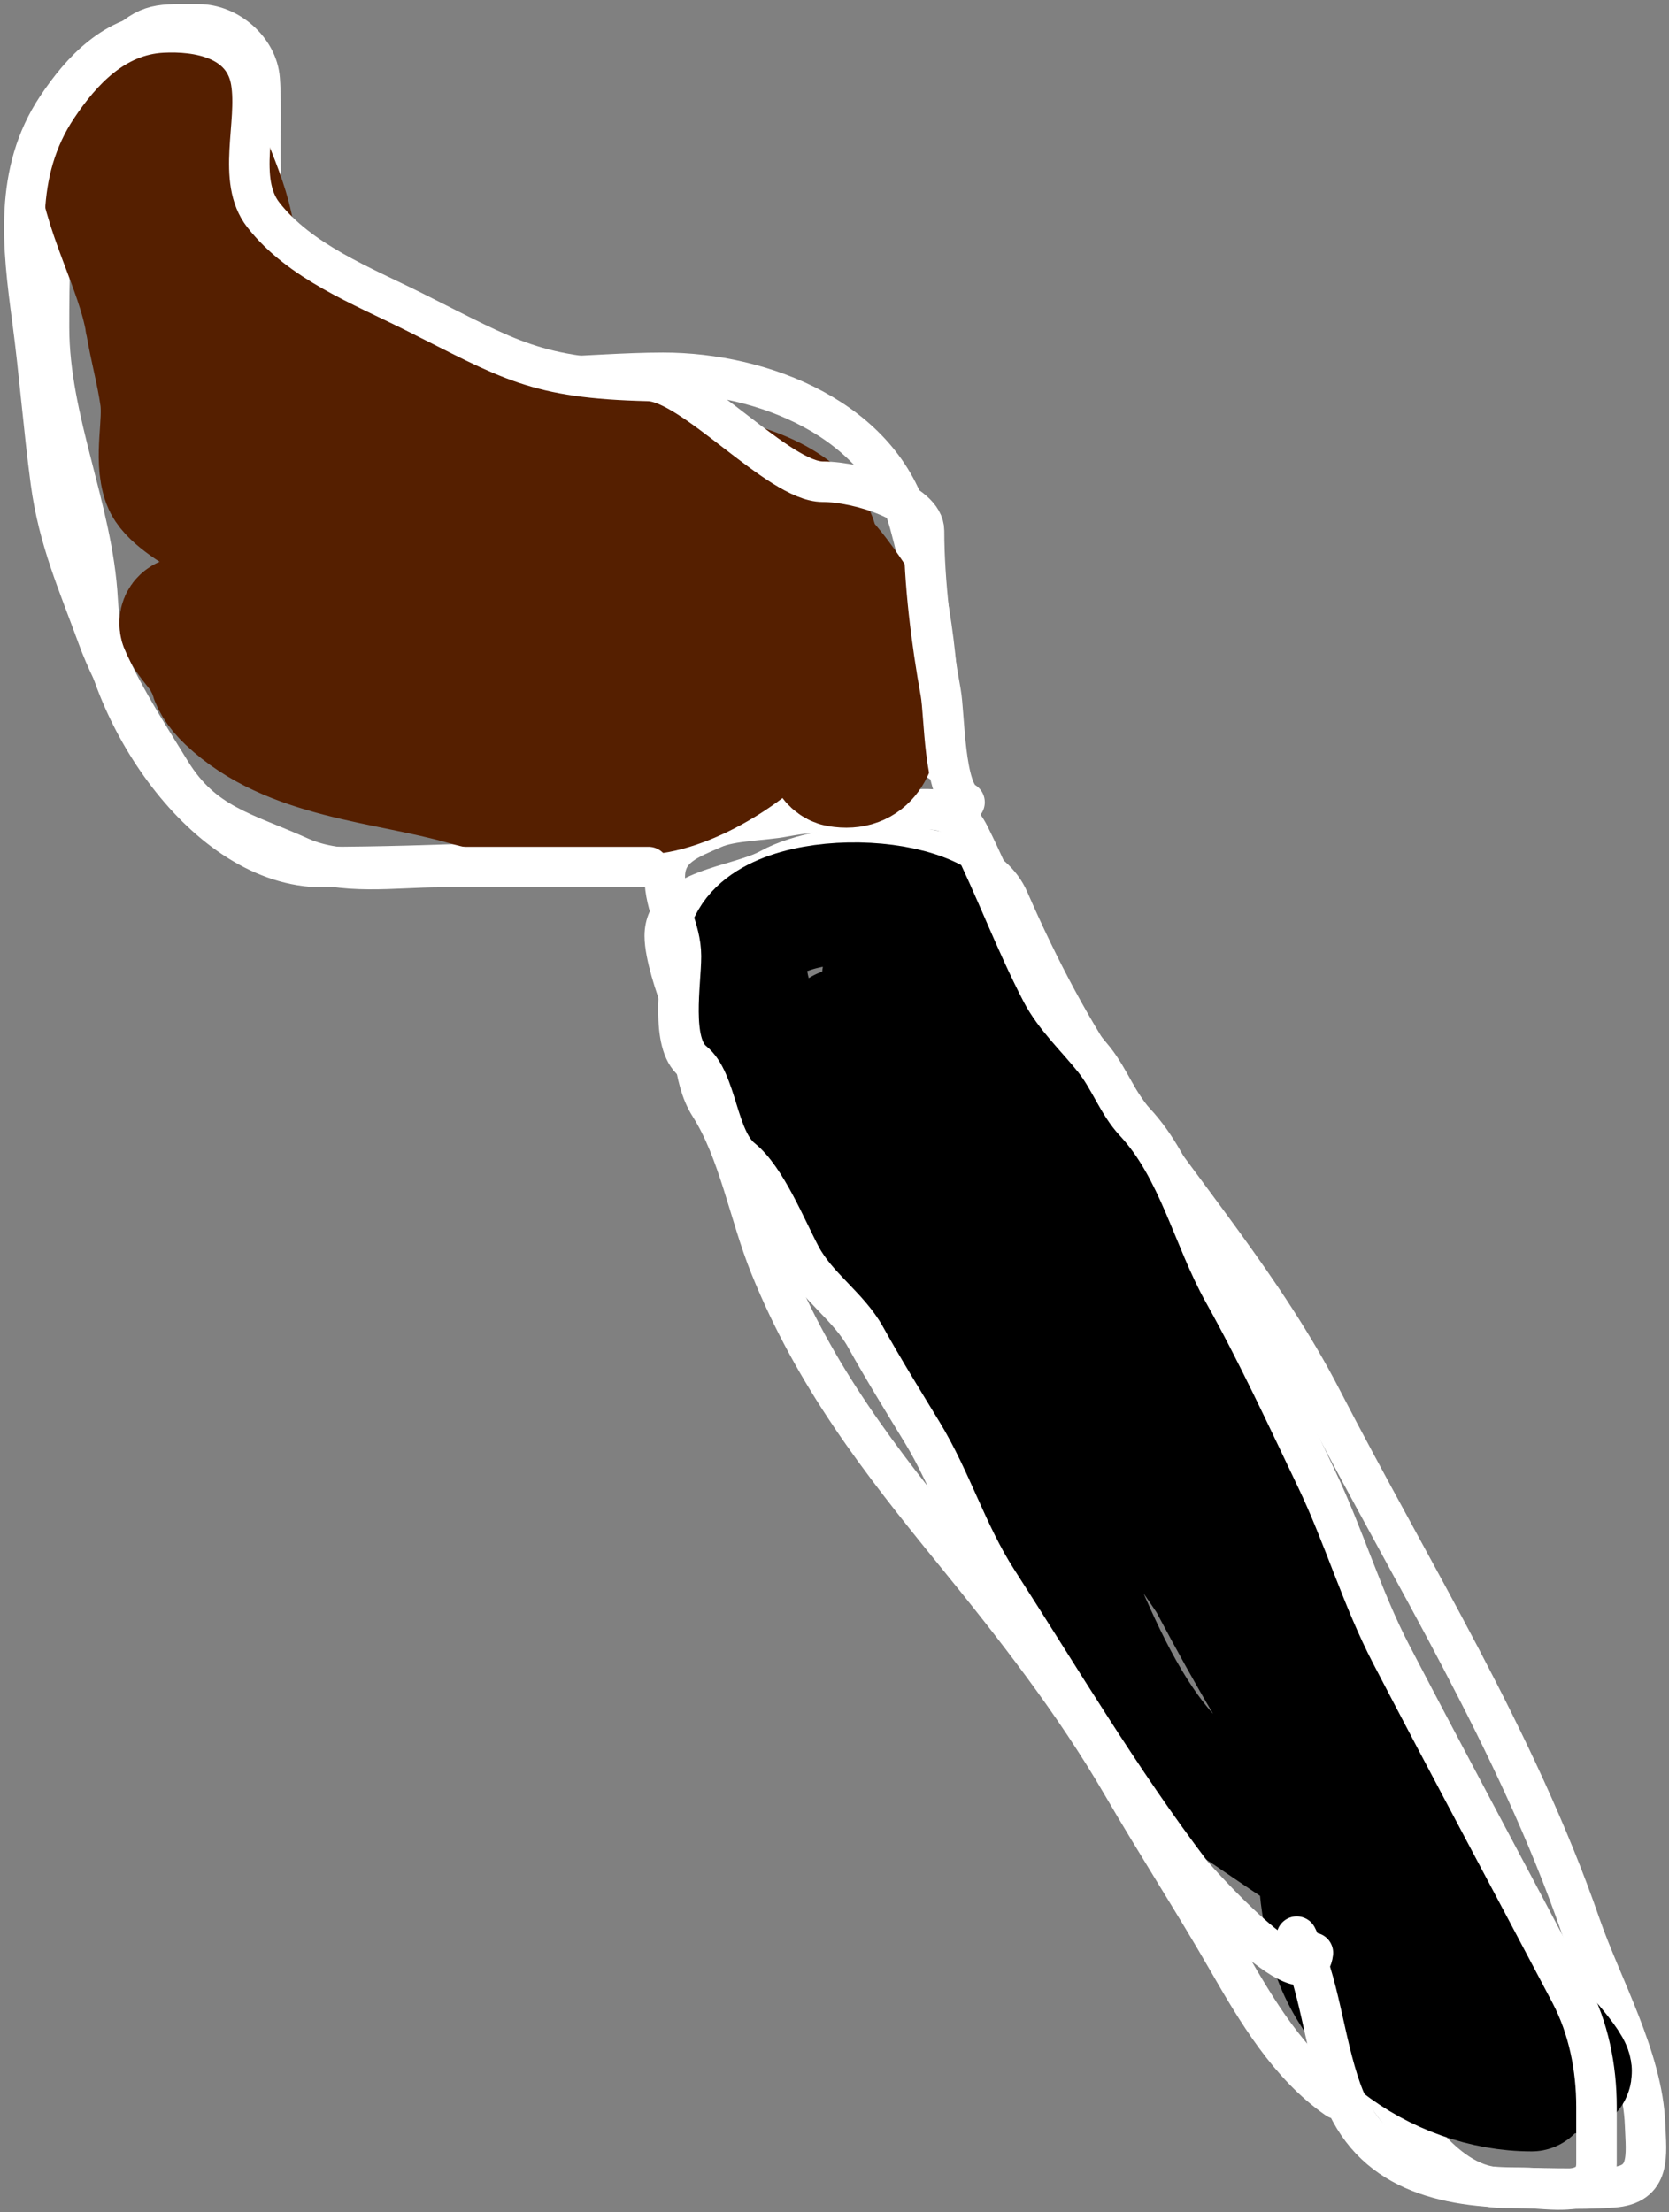 <svg width="206" height="273" viewBox="0 0 206 273" fill="none" xmlns="http://www.w3.org/2000/svg">
<rect x="0" y="0" width="206" height="273" fill="#808080" stroke="none"/>
<path d="M165.05 259.009C159.097 254.888 155.121 248.165 151.55 241.953C147.333 234.62 142.751 227.561 138.494 220.231C132.618 210.11 125.233 200.652 117.828 191.564C108.527 180.149 100.579 169.909 95.05 156.231C92.49 149.899 91.208 142.114 87.605 136.453C85.334 132.883 85.896 127.866 84.272 124.009C83.399 121.936 82.05 117.762 82.05 115.509C82.05 109.688 91.068 109.443 95.05 107.231C101.928 103.409 120.667 102.317 124.494 111.064C128.318 119.804 132.251 127.267 137.605 135.12C146.144 147.643 156.142 159.129 163.105 172.62C174.152 194.022 187.142 214.72 195.05 237.564C197.697 245.211 202.745 253.997 203.05 262.231C203.189 265.988 203.837 269.611 199.05 269.953C194.586 270.272 190.027 270.009 185.55 270.009C178.307 270.009 173.754 261.591 169.55 256.453C167.546 254.004 167.148 250.368 165.05 248.009C163.629 246.41 161.977 244.863 161.05 243.009" stroke="white" stroke-width="5" stroke-linecap="round"/>
<path d="M189.05 258.009C177.382 258.009 165.406 249.484 163.55 237.231C163.157 234.641 162.445 231.079 163.216 228.509C163.789 226.599 168.281 230.796 168.716 231.12C176.32 236.778 182.769 243.031 189.383 249.786C190.082 250.5 196.133 257.196 193.05 255.564C188.612 253.215 185.48 247.83 182.494 244.009C171.082 229.401 158.383 214.852 153.272 196.453C152.604 194.049 151.306 191.719 150.272 189.453C148.919 186.489 151.779 189.738 152.272 190.231C155.456 193.415 158.336 196.876 160.994 200.509C166.2 207.623 171.277 215.208 173.272 223.786C173.748 225.833 179.037 233.797 178.327 235.453C176.179 240.465 154.439 223.749 151.05 222.009C138.084 215.35 133.172 194.913 127.05 183.009C122.081 173.348 114.875 165.158 109.272 155.675C105.028 148.494 100.723 141.821 97.55 134.009C95.407 128.735 91.832 124.114 92.05 118.231C92.365 109.715 114.343 109.737 117.55 115.509C119.122 118.34 119.426 121.745 120.772 124.675C124.146 132.02 129.261 137.779 133.827 144.231C142.918 157.076 145.219 173.645 154.494 186.453C159.398 193.225 163.526 199.961 167.272 207.453C169.037 210.984 170.621 214.476 171.827 218.231C171.912 218.494 172.686 221.225 171.938 220.453C166.122 214.442 161.913 206.057 157.605 199.009C144.075 176.868 132.004 153.883 118.05 132.009C115.703 128.33 113.267 125.209 110.605 121.786C110.162 121.217 108.071 119.219 109.383 121.564C111.946 126.146 115.135 130.29 117.494 135.009C125.269 150.558 128.761 169.155 140.05 182.786C148.182 192.606 154.081 202.672 160.55 213.453C161.607 215.216 162.663 216.521 163.105 218.509C163.721 221.281 158.991 212.31 158.05 210.786C148.493 195.308 141.354 178.595 131.716 163.175C127.217 155.976 122.864 148.638 119.05 141.009C116.649 136.207 113.121 134.348 110.05 130.509C109.449 129.758 105.031 127.074 104.05 127.009C103.03 126.941 104.729 129.2 105.272 129.786C107.842 132.562 109 135.044 110.55 138.453C113.031 143.911 112.921 155.944 119.05 159.009" stroke="black" stroke-width="15" stroke-linecap="round"/>
<path d="M162.05 241.008C161.242 247.472 147.298 231.558 147.05 231.231C138.168 219.512 131.003 207.356 123.05 195.008C119.342 189.251 117.399 182.653 113.828 176.786C111.458 172.894 109.034 168.98 106.828 165.008C104.722 161.218 100.855 158.838 98.828 155.008C97.008 151.572 94.527 145.39 91.55 143.008C88.465 140.54 88.505 133.372 85.55 131.008C82.731 128.753 84.05 121.364 84.05 118.008C84.05 114.537 82.05 111.957 82.05 108.231C82.05 104.544 85.062 103.559 88.05 102.231C90.27 101.244 94.21 101.264 96.716 100.786C101.19 99.934 105.511 100.008 110.05 100.008C114.616 100.008 117.543 98.884 119.661 103.12C122.845 109.487 125.261 116.127 128.55 122.453C130.161 125.551 132.882 128.062 135.05 130.786C136.955 133.182 138 136.257 140.05 138.453C145.467 144.257 147.226 152.736 151.05 159.564C155.16 166.904 158.883 174.957 162.494 182.508C165.883 189.594 168.107 197.246 171.716 204.175C179.003 218.165 186.512 232.109 193.828 246.008C196.072 250.273 197.05 255.183 197.05 260.008C197.05 262.342 197.05 264.675 197.05 267.008C197.05 271.425 191.152 270.008 187.994 270.008C178.213 270.008 169.093 267.928 165.55 258.008C163.347 251.841 162.875 244.658 160.05 239.008" stroke="white" stroke-width="5" stroke-linecap="round"/>
<path d="M82.05 106.009C67.968 106.009 53.955 107.009 39.828 107.009C25.27 107.009 12.788 87.662 12.05 74.009C11.444 62.796 6.05 51.888 6.05 40.398C6.05 28.859 6.253 14.805 15.05 6.009C18.373 2.685 19.75 3.009 24.55 3.009C28.131 3.009 31.776 6.092 32.05 9.786C32.547 16.497 30.93 30.479 35.272 35.786C40.265 41.889 43.956 43.471 52.105 45.509C61.131 47.765 72.538 46.009 81.828 46.009C94.23 46.009 108.797 51.824 112.272 64.564C115.054 74.764 116.05 83.368 116.05 94.009" stroke="white" stroke-width="5" stroke-linecap="round"/>
<path d="M72.05 78.009C59.557 78.009 46.015 82.593 33.716 80.953C31.138 80.609 32.191 75.453 28.716 75.453C26.225 75.453 32.905 78.151 34.994 79.509C38.762 81.958 42.112 84.673 46.272 86.564C50.418 88.449 55.608 90.296 60.272 90.009C65.76 89.671 68.944 84.602 72.994 81.564C77.449 78.223 81.253 78.009 86.55 78.009C89.781 78.009 92.863 76.009 96.55 76.009C103.997 76.009 96.89 80.745 93.55 81.453C89.287 82.357 85.292 82.946 82.05 86.009C79.637 88.287 75.466 90.829 72.05 91.009C62.363 91.518 52.527 91.009 42.827 91.009C37.77 91.009 27.264 86.379 25.05 81.397C24.572 80.323 20.373 76.42 23.216 76.064C27.814 75.489 31.757 79.316 36.05 80.509C42.449 82.286 49.58 73.05 53.05 68.231C54.523 66.184 57.609 65.296 60.05 65.009C62.785 64.687 65.256 60.247 67.05 58.453C74.475 51.027 95.05 60.678 95.05 70.564C95.05 73.425 94.594 76.406 95.827 79.009C96.697 80.843 100.756 85.643 98.827 87.786C95.707 91.253 85.608 91.954 81.383 92.009C76.112 92.077 70.682 92.007 65.605 90.397C61.505 89.097 58.083 86.432 54.05 85.009C50.339 83.699 46.282 82.24 43.494 79.453C40.294 76.253 38.279 71.532 34.494 69.009C31.377 66.931 21.342 62.812 20.161 59.564C19.053 56.518 20.291 52.253 19.827 49.009C19.393 45.967 18.555 42.983 18.05 39.953M18.05 39.953C16.877 32.915 12.415 25.96 12.05 19.009C11.701 12.38 22.095 5.325 24.05 14.12C25.327 19.867 28.917 25.245 29.05 31.231C29.163 36.351 53.504 46.14 54.05 51.231C55.179 61.772 58.255 49.643 64.605 51.231C72.661 53.245 79.615 57.859 88.05 59.064C92.842 59.749 101.05 62.768 101.05 68.509M18.05 39.953C16.438 36.729 54.202 63.775 50.827 63.231C46.457 62.526 42.305 61.53 37.994 60.509C36.384 60.127 27.866 59.14 28.272 59.453C33.681 63.633 41.263 65.778 48.05 66.009C58.883 66.376 68.789 67.821 79.494 69.564C82.421 70.041 91.008 71.797 88.05 72.009C86.201 72.141 84.289 72.009 82.439 72.009C73.29 72.009 64.142 72.009 54.994 72.009C49.769 72.009 17.019 76.003 28.05 86.453C35.7 93.7 47.588 94.019 57.272 96.786C64.01 98.712 72.975 98.655 79.994 97.953C85.976 97.355 94.313 91.872 97.439 87.064C99.361 84.106 99.368 80.153 100.05 76.786C100.864 72.76 97.825 71.273 101.05 68.509M101.05 68.509C101.05 71.267 99.21 93.85 103.494 94.564C110.841 95.788 108.05 83.355 108.05 79.009C108.05 76.887 101.591 68.044 101.05 68.509Z" stroke="#551F00" stroke-width="15" stroke-linecap="round"/>
<path d="M80.049 107.009C71.457 107.009 62.864 107.009 54.272 107.009C48.833 107.009 42.137 108.076 37.049 105.786C30.138 102.676 25.095 101.805 21.049 95.231C17.827 89.995 14.16 84.368 12.049 78.564C9.664 72.004 7.226 66.612 6.272 59.453C5.383 52.79 4.881 46.104 3.994 39.453C2.792 30.436 1.679 21.287 7.049 13.231C10.084 8.679 14.167 4.318 20.049 4.009C24.416 3.779 30.109 4.756 30.994 10.064C31.856 15.238 29.155 22.216 32.494 26.509C36.988 32.286 44.673 35.265 51.049 38.453C63.028 44.442 66.018 46.675 80.049 47.008C85.486 47.138 96.111 59.453 101.55 59.453C105.973 59.453 114.049 62.023 114.049 65.509C114.049 71.821 114.978 79.253 116.105 85.453C116.611 88.234 116.485 97.726 119.049 99.009" stroke="white" stroke-width="5" stroke-linecap="round"/>
</svg>
